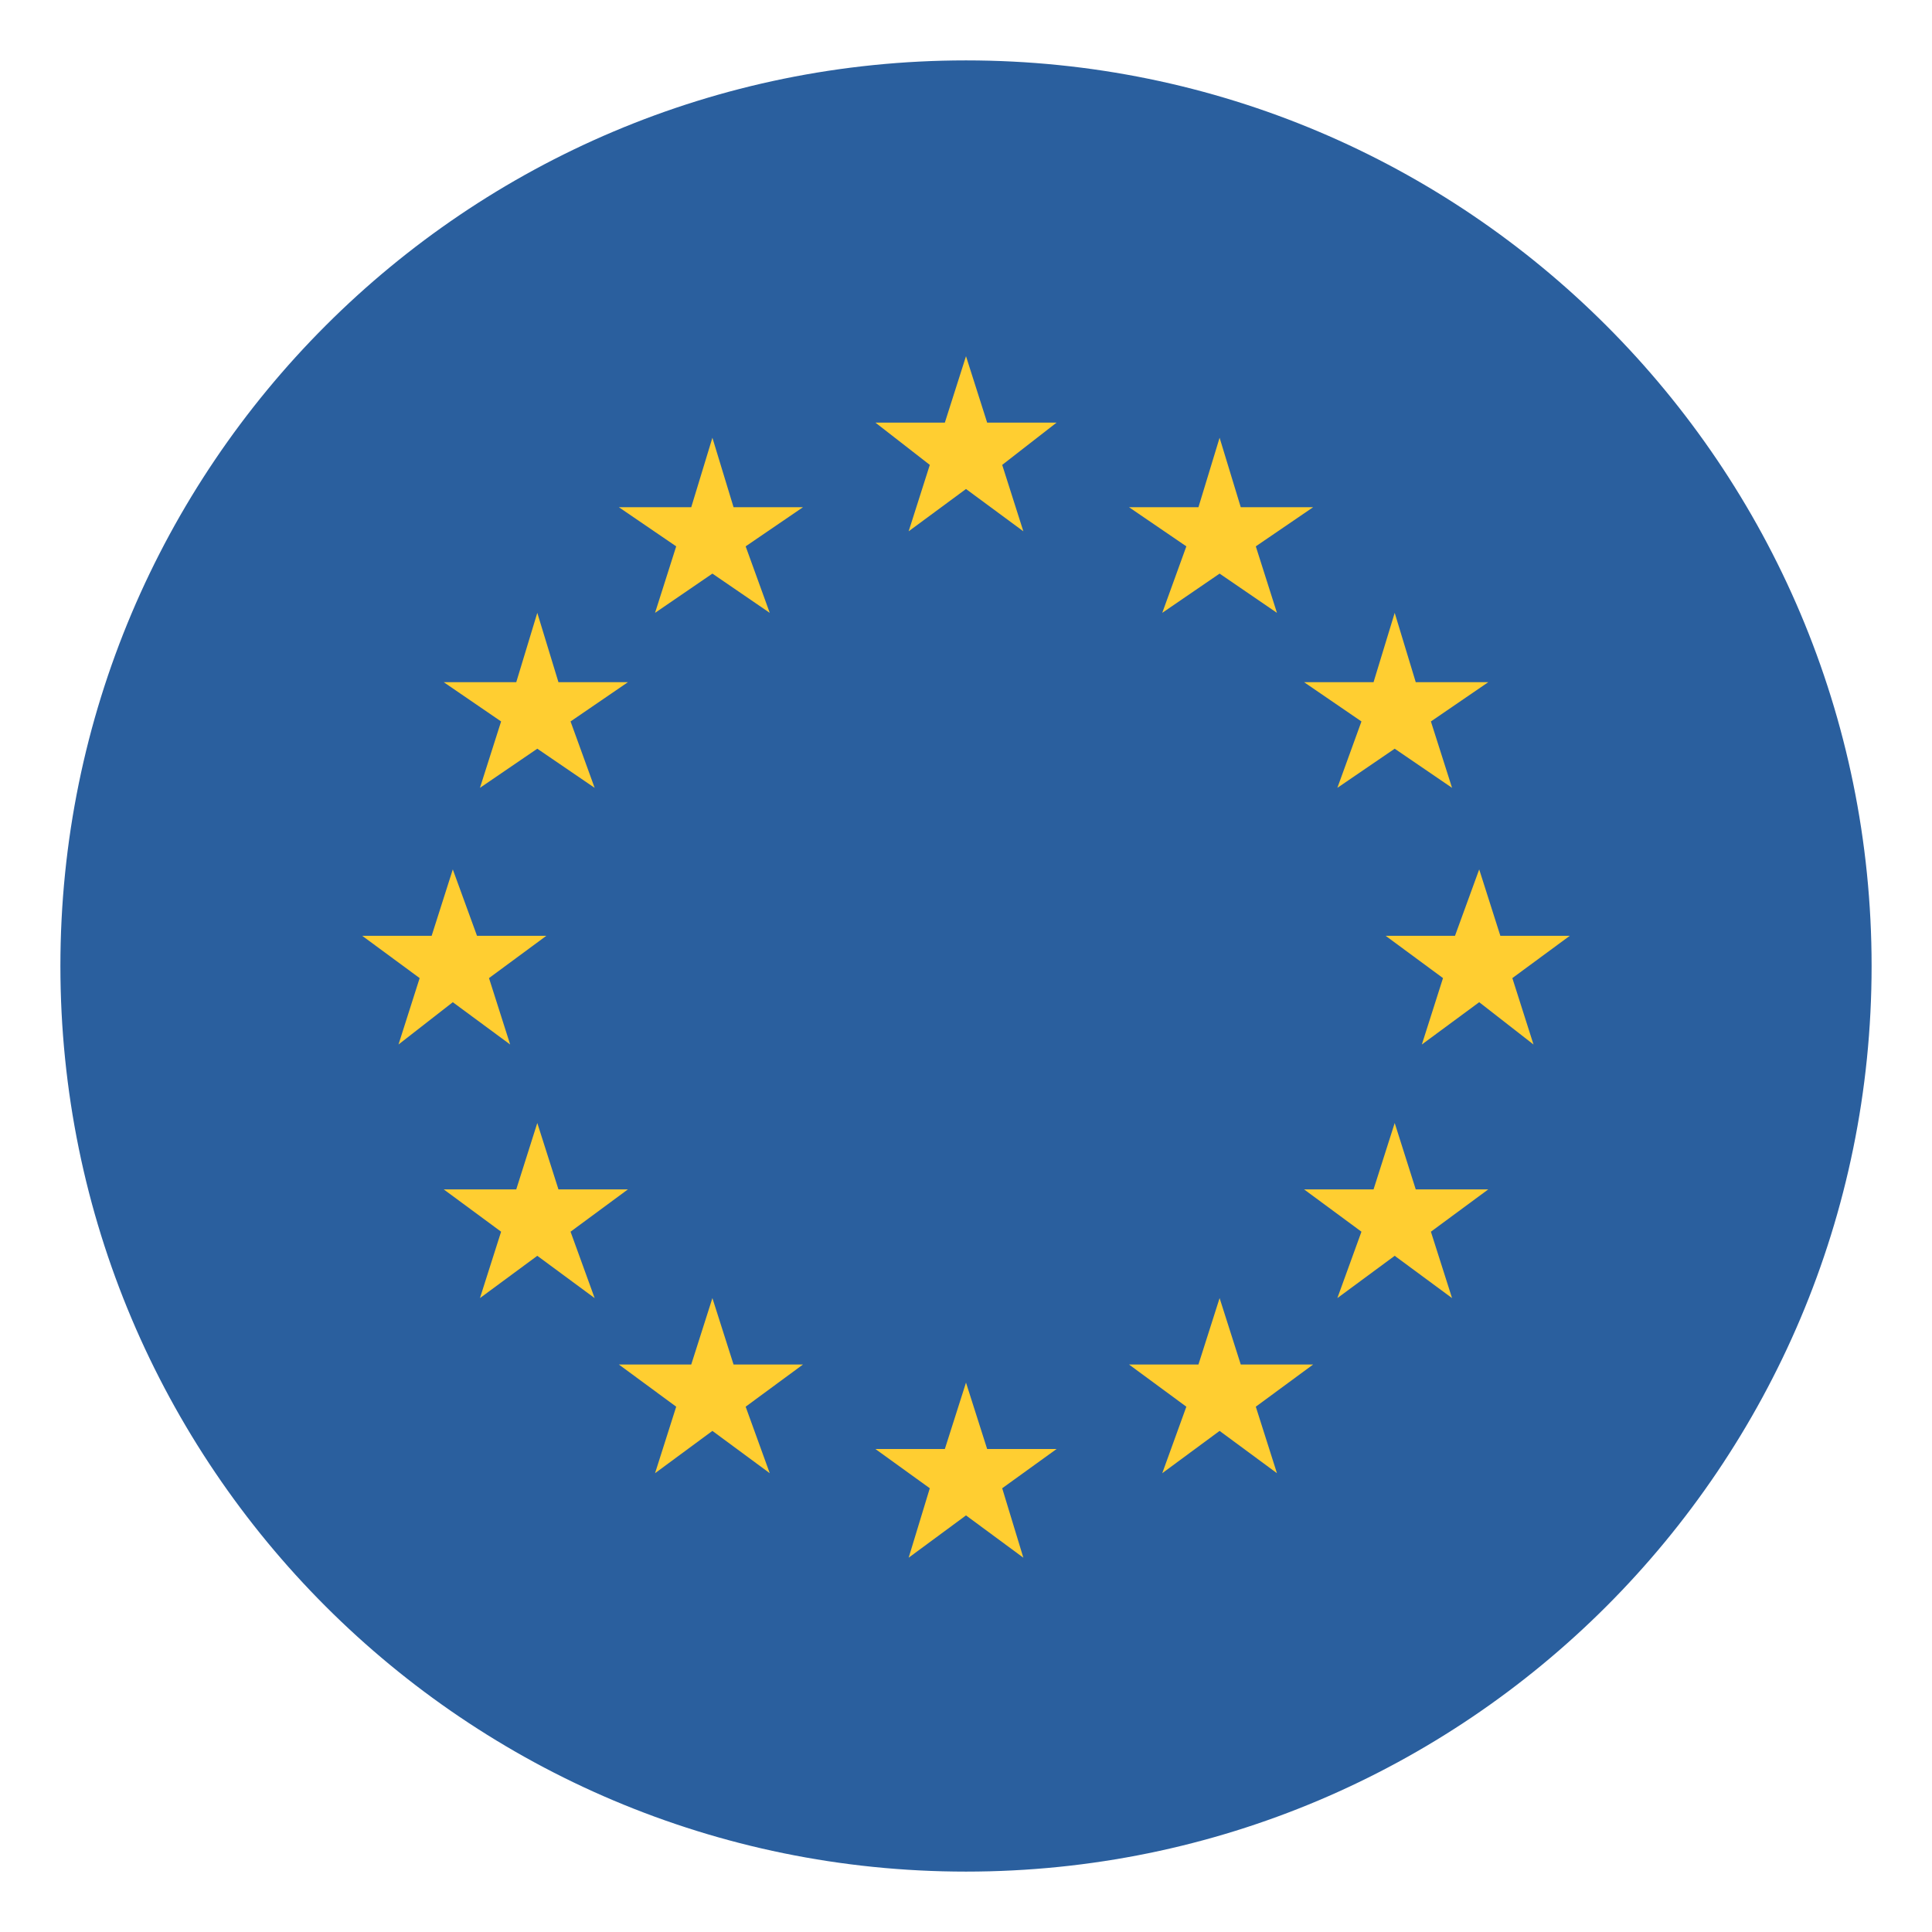 <svg width="19" height="19" viewBox="0 0 19 19" fill="none" xmlns="http://www.w3.org/2000/svg"><path d="M9.5 18.406C14.419 18.406 18.406 14.419 18.406 9.5C18.406 4.581 14.419 0.594 9.5 0.594C4.581 0.594 0.594 4.581 0.594 9.5C0.594 14.419 4.581 18.406 9.5 18.406Z" fill="#2A5F9E"/><path d="M9.5 3.503L9.708 4.156H10.391L9.856 4.572L10.064 5.225L9.5 4.809L8.936 5.225L9.144 4.572L8.609 4.156H9.292L9.5 3.503ZM9.5 13.597L9.708 14.25H10.391L9.856 14.636L10.064 15.319L9.5 14.903L8.936 15.319L9.144 14.636L8.609 14.25H9.292L9.5 13.597ZM11.994 12.766L12.202 13.419H12.914L12.35 13.834L12.558 14.488L11.994 14.072L11.43 14.488L11.667 13.834L11.103 13.419H11.786L11.994 12.766ZM13.716 11.044L13.923 11.697H14.636L14.072 12.113L14.28 12.766L13.716 12.35L13.152 12.766L13.389 12.113L12.825 11.697H13.508L13.716 11.044ZM14.547 8.55L14.755 9.203H15.438L14.873 9.619L15.081 10.272L14.547 9.856L13.983 10.272L14.191 9.619L13.627 9.203H14.309L14.547 8.55ZM13.716 6.027L13.923 6.709H14.636L14.072 7.095L14.28 7.748L13.716 7.363L13.152 7.748L13.389 7.095L12.825 6.709H13.508L13.716 6.027ZM11.994 4.305L12.202 4.988H12.914L12.35 5.373L12.558 6.027L11.994 5.641L11.43 6.027L11.667 5.373L11.103 4.988H11.786L11.994 4.305ZM7.006 12.766L6.798 13.419H6.086L6.65 13.834L6.442 14.488L7.006 14.072L7.57 14.488L7.333 13.834L7.897 13.419H7.214L7.006 12.766ZM5.284 11.044L5.077 11.697H4.364L4.928 12.113L4.72 12.766L5.284 12.35L5.848 12.766L5.611 12.113L6.175 11.697H5.492L5.284 11.044ZM4.453 8.55L4.245 9.203H3.562L4.127 9.619L3.919 10.272L4.453 9.856L5.017 10.272L4.809 9.619L5.373 9.203H4.691L4.453 8.55ZM5.284 6.027L5.077 6.709H4.364L4.928 7.095L4.72 7.748L5.284 7.363L5.848 7.748L5.611 7.095L6.175 6.709H5.492L5.284 6.027ZM7.006 4.305L6.798 4.988H6.086L6.65 5.373L6.442 6.027L7.006 5.641L7.57 6.027L7.333 5.373L7.897 4.988H7.214L7.006 4.305Z" fill="#FFCE31"/></svg>